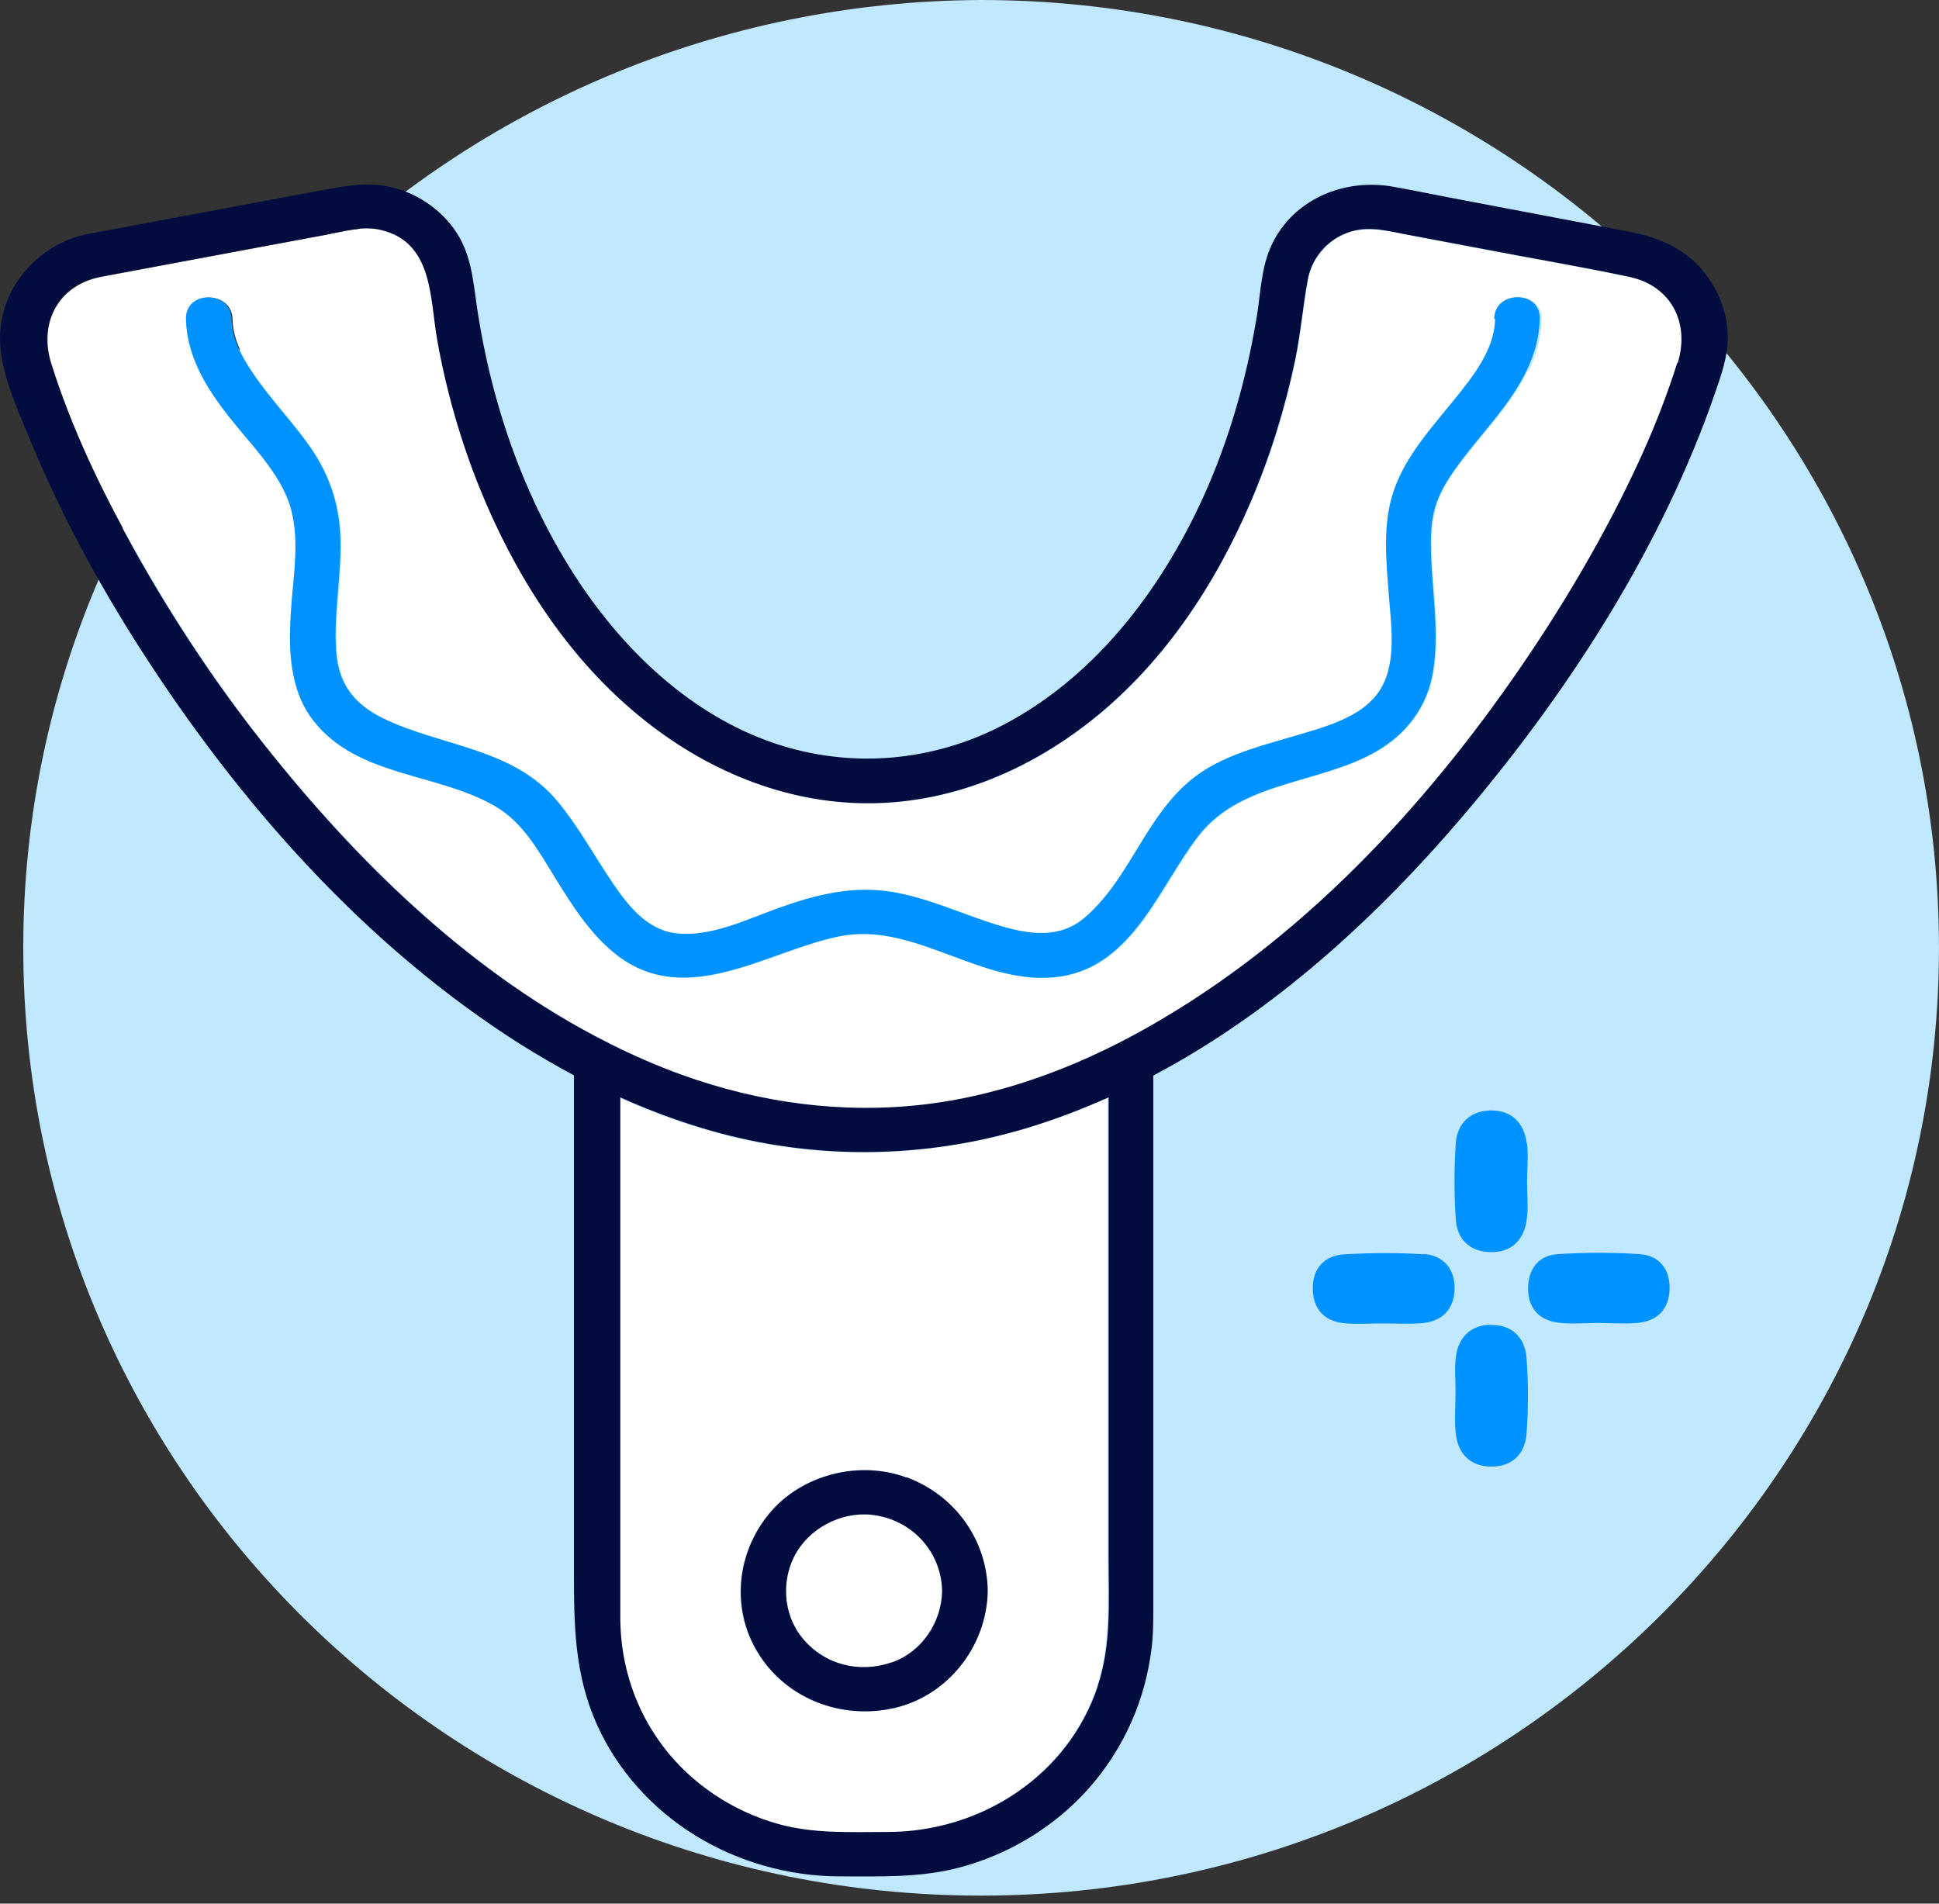 <svg xmlns="http://www.w3.org/2000/svg" fill="none" viewBox="0 0 55 54" height="54" width="55">
<rect x="0" y="0" width="55" height="54" fill="#333333" stroke="none"/>
<path fill="#C0E8FF" d="M27.829 53.772C42.81 53.772 54.999 41.711 54.999 26.886C54.999 12.062 42.81 0 27.829 0C12.849 0.067 0.66 12.062 0.66 26.886C0.66 41.778 12.849 53.772 27.829 53.772Z"></path>
<g clip-path="url(#clip0_5424_7)">
<path fill="white" d="M24.875 42.995C24.003 42.832 23.062 43.267 22.598 44.016C22.134 44.779 22.197 45.8 22.757 46.474C23.373 47.223 24.356 47.474 25.284 47.161C26.135 46.869 26.703 46.018 26.717 45.133C26.703 44.084 25.955 43.199 24.882 42.995"></path>
<path fill="white" d="M25.18 48.493C23.727 48.752 22.246 48.132 21.484 46.886C20.716 45.634 20.889 44.048 21.816 42.925C22.723 41.835 24.35 41.413 25.693 41.91C27.07 42.421 27.984 43.687 27.998 45.13C27.977 46.723 26.814 48.2 25.174 48.493M31.417 38.752V31.141C30.663 31.474 29.887 31.774 29.091 32.012C26.71 32.727 24.198 32.883 21.747 32.455C20.301 32.203 18.902 31.74 17.566 31.141V45.089C17.566 45.375 17.566 45.661 17.566 45.954C17.573 47.247 17.989 48.5 18.778 49.548C19.574 50.603 20.744 51.386 22.031 51.747C23.049 52.033 24.101 51.978 25.146 51.978C27.818 51.978 30.282 50.358 31.113 47.833C31.5 46.662 31.417 45.437 31.417 44.231V38.765V38.752Z"></path>
<path fill="white" d="M43.331 10.523C42.895 11.441 42.161 12.184 41.545 12.987C41.261 13.354 40.978 13.742 40.812 14.178C40.625 14.655 40.611 15.165 40.618 15.669C40.645 16.792 40.853 17.909 40.68 19.032C40.521 20.033 39.932 20.829 39.046 21.333C37.434 22.252 35.239 22.157 34.035 23.702C32.928 25.125 32.187 27.385 30.117 27.705C27.902 28.045 25.992 26.105 23.791 26.575C21.769 27.003 19.527 28.596 17.568 27.133C16.793 26.554 16.28 25.724 15.782 24.92C15.325 24.185 14.861 23.348 14.086 22.892C12.446 21.925 10.161 22.061 8.915 20.455C8.237 19.576 8.209 18.426 8.279 17.371C8.341 16.343 8.583 15.179 8.196 14.185C7.849 13.293 7.088 12.558 6.507 11.809C5.877 10.999 5.33 10.1 5.302 9.052C5.281 8.235 6.576 8.242 6.597 9.052C6.604 9.474 6.756 9.862 6.97 10.23C7.462 11.081 8.175 11.789 8.749 12.585C9.345 13.416 9.656 14.287 9.684 15.308C9.711 16.384 9.483 17.453 9.566 18.528C9.635 19.427 10.085 19.999 10.895 20.393C12.577 21.203 14.571 21.217 15.837 22.742C16.439 23.464 16.883 24.294 17.409 25.07C17.831 25.69 18.371 26.377 19.181 26.486C20.17 26.616 21.223 26.084 22.129 25.765C23.181 25.39 24.213 25.131 25.334 25.315C26.4 25.492 27.383 25.982 28.414 26.282C29.245 26.527 30.096 26.636 30.796 26.037C32.187 24.846 32.588 22.858 34.201 21.85C34.997 21.353 35.952 21.122 36.845 20.856C37.62 20.625 38.59 20.366 39.095 19.692C39.663 18.937 39.496 17.813 39.427 16.935C39.351 15.921 39.226 14.832 39.586 13.851C39.932 12.905 40.625 12.143 41.255 11.367C41.794 10.706 42.417 9.937 42.438 9.052C42.459 8.235 43.746 8.235 43.733 9.052C43.719 9.576 43.587 10.059 43.359 10.529M46.231 7.861C44.895 7.582 43.546 7.35 42.203 7.098C41.407 6.948 40.618 6.799 39.822 6.642C39.247 6.533 38.714 6.404 38.147 6.642C37.6 6.88 37.212 7.371 37.108 7.942C36.97 8.691 36.907 9.447 36.755 10.196C36.471 11.591 36.049 12.953 35.482 14.26C34.464 16.622 32.983 18.869 30.92 20.482C29.079 21.925 26.822 22.844 24.434 22.79C22.039 22.735 19.817 21.735 18.025 20.216C16.017 18.521 14.591 16.248 13.622 13.858C13.075 12.51 12.674 11.101 12.418 9.665C12.203 8.48 12.314 6.874 10.805 6.526C10.3 6.411 9.781 6.56 9.282 6.656C8.445 6.812 7.607 6.969 6.763 7.125C5.455 7.371 4.146 7.616 2.831 7.861C1.62 8.119 1.108 9.195 1.454 10.305C2.028 12.136 2.866 13.885 3.807 15.56C4.956 17.616 6.278 19.59 7.76 21.435C10.334 24.628 13.491 27.677 17.236 29.57C17.27 29.584 17.298 29.597 17.326 29.618C17.99 29.944 18.662 30.244 19.361 30.496C21.569 31.292 23.915 31.619 26.262 31.333C28.636 31.047 30.899 30.142 32.941 28.937C37.247 26.398 40.721 22.565 43.456 18.487C44.681 16.663 45.775 14.743 46.667 12.735C47.02 11.938 47.339 11.128 47.595 10.298C47.941 9.195 47.436 8.113 46.224 7.854"></path>
<path fill="#020C3F" d="M47.574 10.298C47.311 11.129 47 11.939 46.647 12.736C45.754 14.737 44.653 16.657 43.435 18.481C40.701 22.566 37.226 26.398 32.92 28.931C30.885 30.136 28.615 31.041 26.241 31.327C23.901 31.606 21.548 31.286 19.34 30.489C18.641 30.238 17.962 29.938 17.305 29.611C17.277 29.591 17.249 29.577 17.215 29.564C13.47 27.671 10.314 24.628 7.739 21.429C6.25 19.591 4.935 17.616 3.786 15.554C2.852 13.872 2.014 12.13 1.44 10.298C1.094 9.189 1.599 8.106 2.817 7.854C4.125 7.609 5.441 7.364 6.749 7.119C7.586 6.963 8.424 6.806 9.268 6.65C9.767 6.554 10.286 6.404 10.791 6.52C12.3 6.867 12.189 8.474 12.404 9.658C12.66 11.088 13.062 12.497 13.608 13.852C14.578 16.241 16.003 18.522 18.011 20.21C19.803 21.721 22.025 22.729 24.42 22.783C26.808 22.838 29.058 21.926 30.906 20.476C32.969 18.862 34.457 16.616 35.468 14.254C36.028 12.947 36.451 11.578 36.741 10.189C36.894 9.441 36.956 8.685 37.094 7.936C37.198 7.364 37.586 6.867 38.133 6.636C38.7 6.391 39.233 6.52 39.808 6.636C40.604 6.786 41.393 6.935 42.189 7.085C43.532 7.344 44.882 7.569 46.217 7.854C47.429 8.113 47.934 9.189 47.588 10.298M31.142 47.822C30.311 50.347 27.847 51.967 25.175 51.967C24.13 51.967 23.078 52.022 22.06 51.736C20.773 51.375 19.603 50.592 18.807 49.537C18.018 48.495 17.609 47.243 17.595 45.943C17.595 45.657 17.595 45.364 17.595 45.078V31.129C18.931 31.729 20.33 32.191 21.776 32.443C24.227 32.872 26.739 32.716 29.12 32.001C29.916 31.762 30.692 31.463 31.446 31.129V44.207C31.446 45.419 31.529 46.644 31.142 47.808M46.155 6.561C44.445 6.234 42.743 5.914 41.033 5.588C40.528 5.492 40.015 5.383 39.51 5.295C38.188 5.063 36.811 5.594 36.153 6.786C35.779 7.453 35.772 8.208 35.655 8.944C35.53 9.699 35.371 10.455 35.17 11.19C34.796 12.572 34.277 13.92 33.592 15.186C32.415 17.365 30.733 19.366 28.483 20.55C26.469 21.613 24.123 21.817 21.956 21.081C19.637 20.292 17.762 18.515 16.439 16.534C14.827 14.117 13.878 11.292 13.491 8.44C13.387 7.671 13.29 6.997 12.785 6.37C12.356 5.839 11.739 5.451 11.061 5.302C10.362 5.145 9.698 5.295 9.012 5.417C7.247 5.751 5.475 6.078 3.703 6.411C3.288 6.486 2.873 6.568 2.457 6.643C1.052 6.942 0 8.181 0 9.597C0 10.557 0.485 11.578 0.844 12.456C1.703 14.54 2.776 16.527 3.994 18.427C6.783 22.77 10.348 26.827 14.778 29.632C15.27 29.938 15.768 30.231 16.28 30.503V44.581C16.28 46.086 16.294 47.515 16.938 48.931C18.135 51.579 20.89 53.22 23.818 53.227C24.953 53.227 26.089 53.268 27.189 52.982C28.608 52.614 29.916 51.818 30.878 50.735C31.889 49.592 32.498 48.203 32.671 46.705C32.72 46.263 32.713 45.82 32.713 45.378V30.51C36.153 28.692 39.115 25.962 41.58 23.049C44.549 19.536 47.145 15.492 48.647 11.149C48.82 10.646 49.007 10.128 49.007 9.584C49.007 8.889 48.751 8.215 48.301 7.677C47.747 7.01 46.993 6.718 46.162 6.561"></path>
<path fill="#020C3F" d="M25.284 47.159C24.363 47.472 23.381 47.22 22.765 46.471C22.204 45.797 22.142 44.776 22.605 44.014C23.069 43.258 24.01 42.829 24.883 42.992C25.962 43.19 26.703 44.081 26.724 45.13C26.71 46.015 26.149 46.866 25.291 47.159M25.706 41.91C24.363 41.413 22.737 41.835 21.83 42.924C20.895 44.041 20.729 45.627 21.498 46.879C22.259 48.132 23.74 48.745 25.194 48.486C26.834 48.2 27.997 46.723 28.018 45.123C27.997 43.68 27.091 42.414 25.713 41.903"></path>
<path fill="#0093FF" d="M42.409 9.051C42.389 9.936 41.766 10.698 41.226 11.365C40.596 12.142 39.904 12.904 39.558 13.85C39.198 14.831 39.322 15.92 39.398 16.934C39.468 17.805 39.634 18.929 39.066 19.684C38.561 20.358 37.592 20.617 36.817 20.848C35.924 21.114 34.968 21.345 34.172 21.842C32.56 22.85 32.158 24.838 30.767 26.029C30.068 26.628 29.216 26.512 28.386 26.267C27.354 25.961 26.371 25.477 25.305 25.3C24.184 25.117 23.153 25.375 22.101 25.75C21.201 26.07 20.142 26.601 19.152 26.471C18.342 26.369 17.802 25.675 17.38 25.055C16.854 24.279 16.411 23.456 15.809 22.727C14.542 21.209 12.548 21.189 10.873 20.379C10.057 19.984 9.607 19.412 9.537 18.513C9.454 17.438 9.683 16.369 9.655 15.293C9.627 14.279 9.323 13.401 8.721 12.577C8.146 11.781 7.433 11.073 6.942 10.222C6.727 9.854 6.575 9.466 6.568 9.044C6.547 8.234 5.26 8.227 5.274 9.044C5.294 10.092 5.841 10.991 6.478 11.801C7.059 12.55 7.821 13.285 8.167 14.177C8.548 15.171 8.312 16.335 8.25 17.363C8.181 18.418 8.208 19.569 8.887 20.44C10.133 22.047 12.41 21.91 14.057 22.877C14.84 23.333 15.296 24.17 15.753 24.913C16.252 25.716 16.771 26.546 17.539 27.125C19.498 28.588 21.741 26.996 23.762 26.567C25.956 26.097 27.867 28.037 30.088 27.697C32.151 27.377 32.892 25.117 34.006 23.694C35.211 22.155 37.405 22.244 39.018 21.325C39.904 20.821 40.499 20.025 40.651 19.024C40.831 17.901 40.617 16.784 40.589 15.661C40.575 15.157 40.589 14.647 40.783 14.17C40.949 13.741 41.24 13.346 41.517 12.979C42.133 12.175 42.859 11.434 43.302 10.514C43.531 10.045 43.662 9.561 43.676 9.037C43.697 8.227 42.403 8.227 42.382 9.037"></path>
</g>
<path fill="#0093FF" d="M43.307 32.446C43.237 31.849 42.872 31.485 42.265 31.5C41.697 31.516 41.332 31.873 41.293 32.431C41.246 33.144 41.246 33.865 41.293 34.578C41.324 35.145 41.682 35.501 42.257 35.517C42.864 35.54 43.23 35.183 43.307 34.586C43.354 34.245 43.315 33.896 43.315 33.547C43.315 33.175 43.354 32.803 43.315 32.439"></path>
<path fill="#0093FF" d="M42.265 37.578C41.705 37.594 41.355 37.95 41.293 38.516C41.254 38.857 41.293 39.206 41.285 39.555C41.285 39.927 41.254 40.3 41.293 40.664C41.355 41.222 41.682 41.579 42.258 41.602C42.872 41.618 43.253 41.269 43.3 40.672C43.354 39.958 43.354 39.237 43.3 38.524C43.261 37.927 42.864 37.563 42.265 37.586"></path>
<path fill="#0093FF" d="M46.495 35.574C45.732 35.527 44.962 35.527 44.2 35.574C43.656 35.605 43.36 35.977 43.344 36.512C43.329 37.086 43.64 37.45 44.208 37.52C44.573 37.566 44.947 37.528 45.32 37.528C45.694 37.528 46.067 37.559 46.432 37.528C47.008 37.481 47.343 37.14 47.358 36.574C47.374 36.008 47.07 35.605 46.487 35.574"></path>
<path fill="#0093FF" d="M40.373 35.579C39.634 35.532 38.887 35.54 38.148 35.579C37.573 35.61 37.238 35.967 37.238 36.54C37.238 37.153 37.581 37.502 38.195 37.541C38.537 37.564 38.887 37.541 39.23 37.541C39.603 37.541 39.976 37.564 40.342 37.533C40.918 37.478 41.244 37.137 41.26 36.564C41.268 35.99 40.949 35.61 40.373 35.571"></path>
<defs>
<clipPath id="clip0_5424_7">
<rect transform="translate(0 5.234)" fill="white" height="48" width="49"></rect>
</clipPath>
</defs>
</svg>
